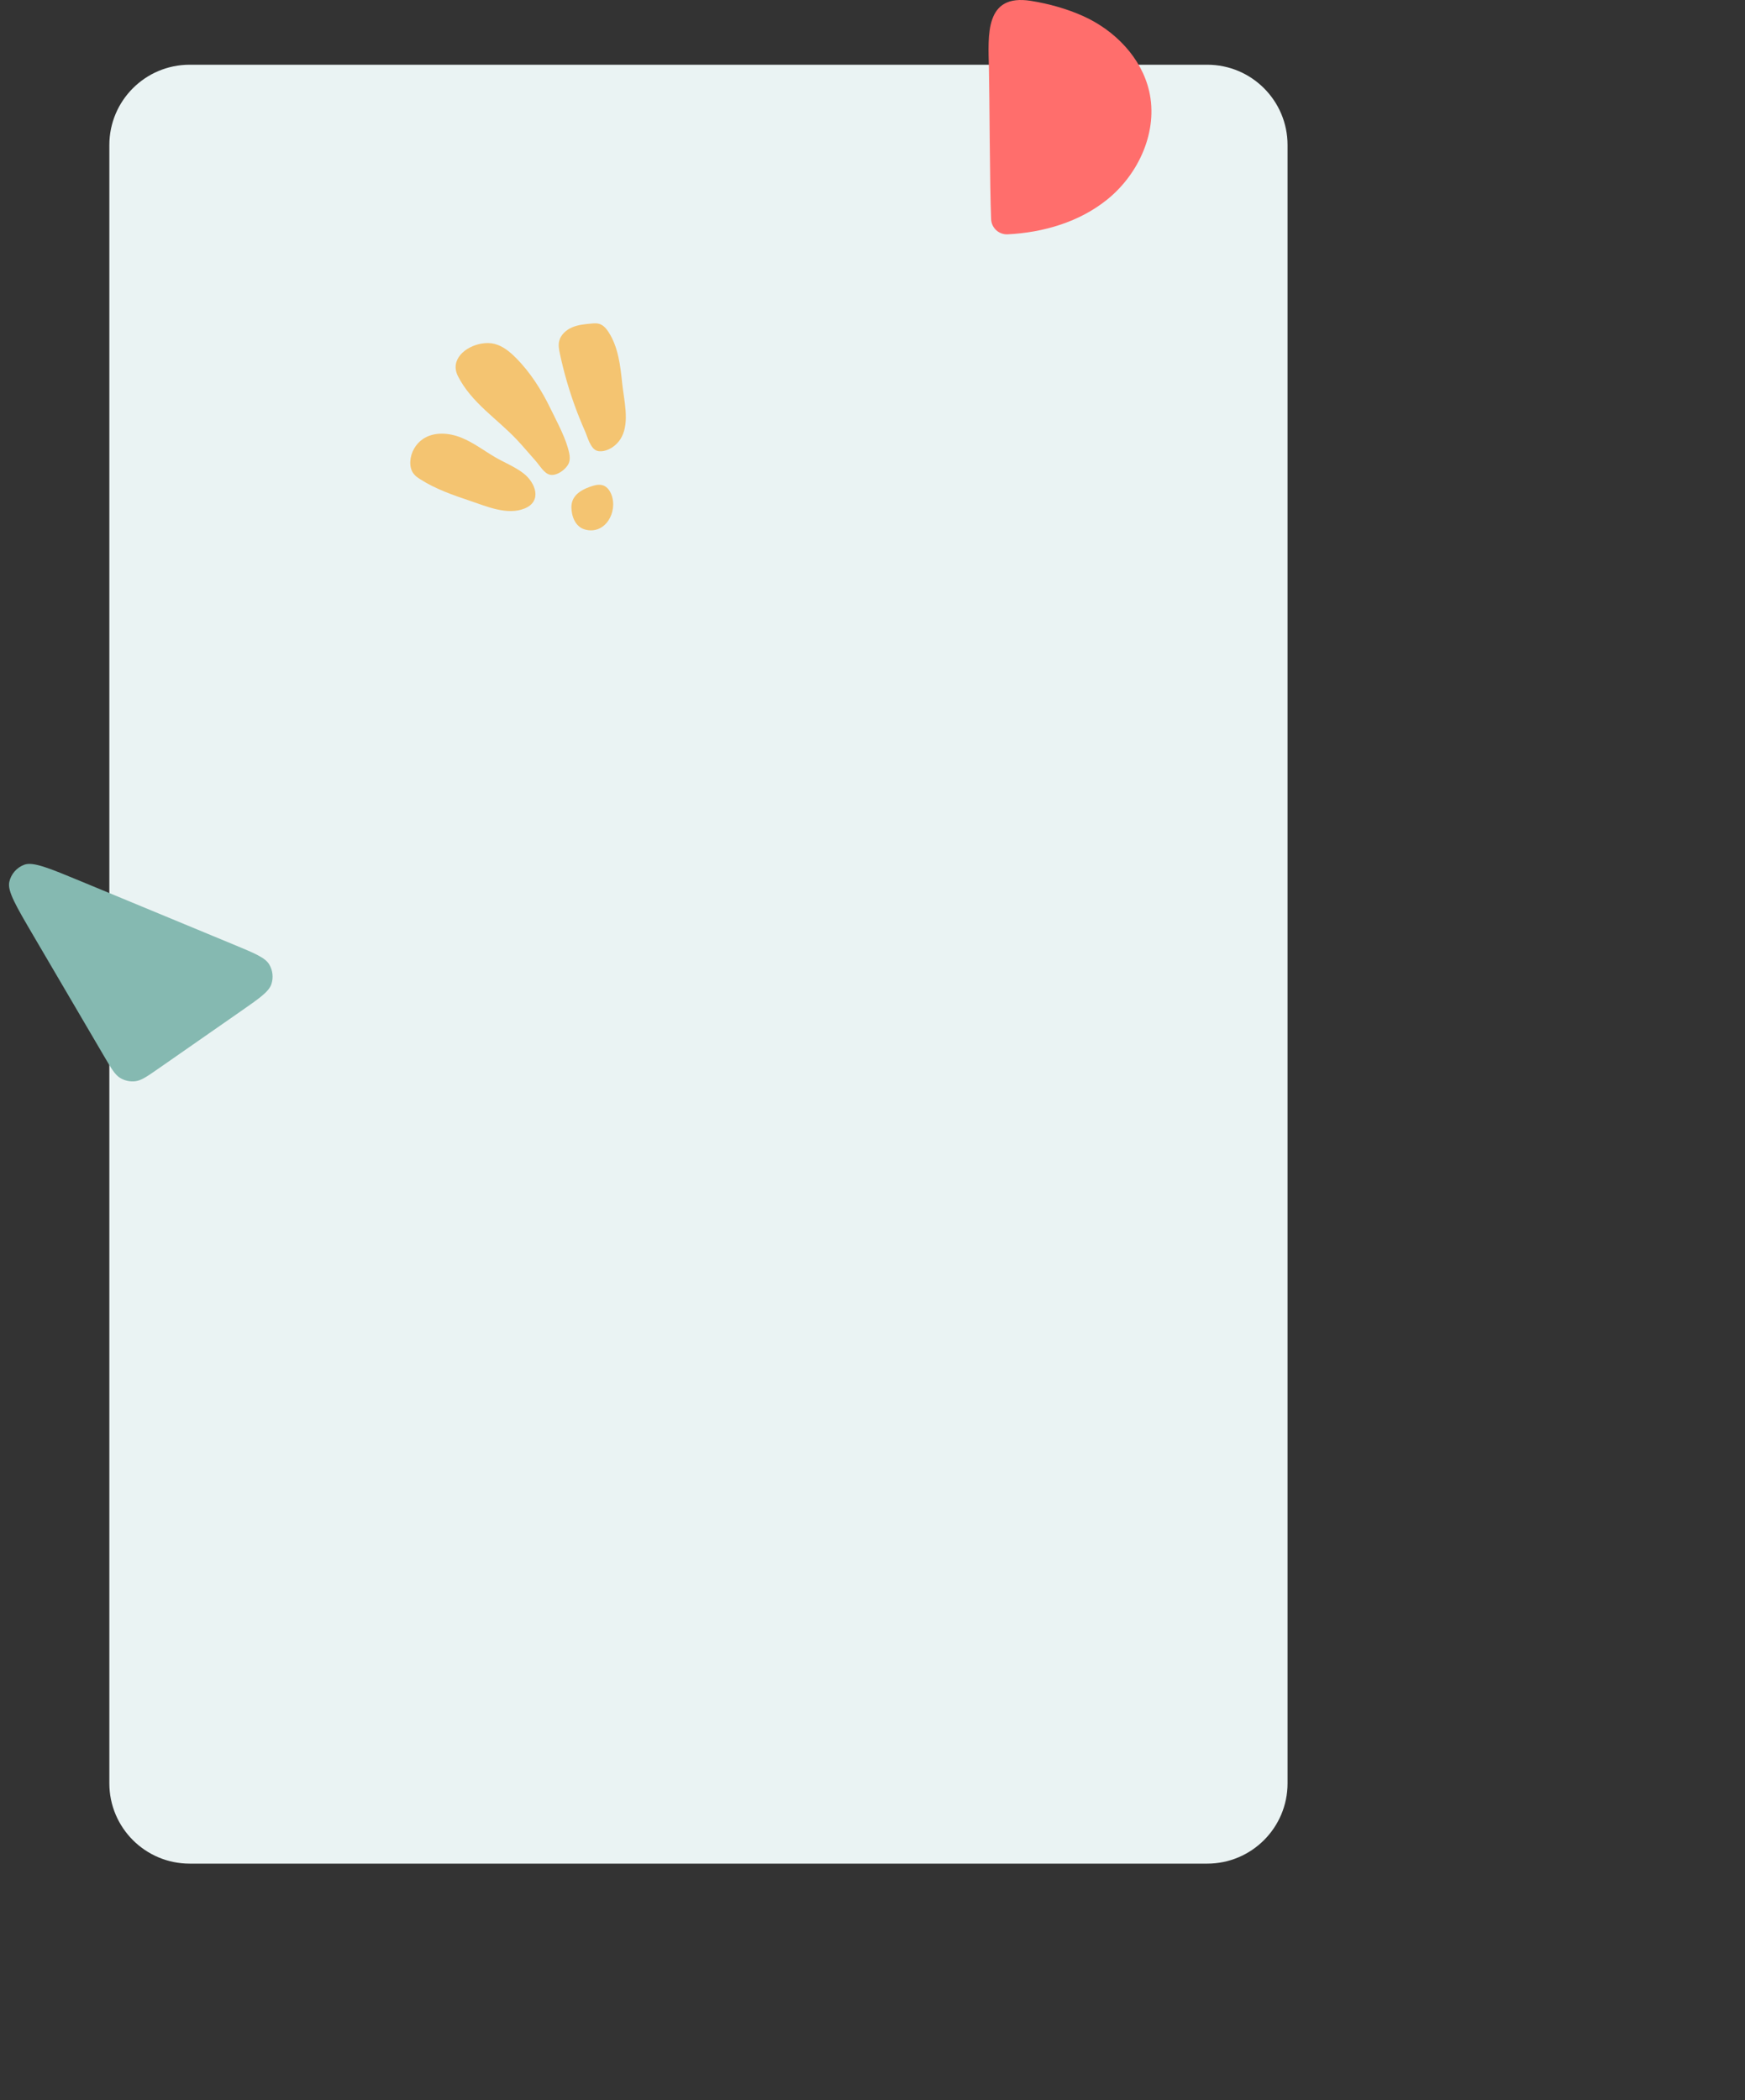 <svg width="782" height="941" viewBox="0 0 782 941" fill="none" xmlns="http://www.w3.org/2000/svg">
<rect x="0" y="0" width="782" height="941" fill="#333333" stroke="none"/>
<g clip-path="url(#clip0_4074_5054)">
<path d="M541 29H85C65.118 29 49 45.118 49 65V799C49 818.882 65.118 835 85 835H541C560.882 835 577 818.882 577 799V65C577 45.118 560.882 29 541 29Z" fill="#EAF3F3"/>
<path d="M104.7 423.207L36.38 394.907C22.01 388.954 14.825 385.977 10.885 387.437C7.477 388.7 4.944 391.605 4.159 395.152C3.251 399.252 7.184 405.958 15.051 419.371L46.646 473.239C49.901 478.789 51.528 481.563 53.839 482.967C55.87 484.201 58.254 484.724 60.614 484.455C63.301 484.149 65.94 482.311 71.219 478.636L107.944 453.068C116.312 447.243 120.495 444.33 121.615 440.954C122.591 438.011 122.241 434.789 120.656 432.123C118.837 429.063 114.125 427.111 104.7 423.207Z" fill="#85B9B1"/>
<path d="M215.688 153.962C208.502 155.233 201.487 161.16 205.226 168.539C211.303 180.534 222.815 187.605 231.776 197.176C234.63 200.222 237.293 203.425 240.068 206.537C241.797 208.475 243.772 212.044 246.412 212.695C249.54 213.465 254.133 210.012 255.05 207.121C255.449 205.865 255.375 204.503 255.117 203.211C253.819 196.669 249.757 189.384 246.85 183.37C242.758 174.899 237.702 166.803 230.995 160.145C228.335 157.505 225.304 155.038 221.679 154.094C219.833 153.616 217.755 153.597 215.688 153.962Z" fill="#F4C471"/>
<path d="M269.703 217.322C268.011 216.962 266.178 217.476 264.51 218.064C260.064 219.628 255.98 222.217 256.066 227.397C256.133 231.426 257.886 236.088 262.149 237.25C271.286 239.745 277.028 229.29 273.968 221.539C273.307 219.866 272.191 218.257 270.527 217.576C270.255 217.466 269.981 217.381 269.703 217.322Z" fill="#F4C471"/>
<path d="M278.852 171.965C279.587 179.084 282.189 188.902 278.613 195.751C277.167 198.529 274.63 200.792 271.643 201.768C270.351 202.192 268.943 202.374 267.658 202.005C264.565 201.113 263.302 195.752 262.146 193.146C260.527 189.497 259.034 185.788 257.665 182.033C254.872 174.357 252.611 166.483 250.907 158.47C250.515 156.618 250.149 154.692 250.591 152.827C251.259 150.004 253.708 147.813 256.413 146.661C259.116 145.514 262.082 145.24 264.989 144.979C266.141 144.876 267.328 144.776 268.435 145.076C270.316 145.585 271.666 147.164 272.714 148.781C277.082 155.531 278.023 163.91 278.852 171.965Z" fill="#F4C471"/>
<path d="M234.572 212.064C239.981 216.233 243.134 224.596 235.019 227.859C227.267 230.971 218.011 226.868 210.663 224.404C202.953 221.821 195.173 219.119 188.279 214.708C187.18 214.004 186.088 213.239 185.303 212.198C184.149 210.661 183.778 208.65 183.874 206.727C184.077 202.726 186.27 198.869 189.608 196.649C194.532 193.375 201.151 193.872 206.639 196.061C212.127 198.256 216.876 201.917 221.976 204.904C225.708 207.09 230.719 209.096 234.572 212.064Z" fill="#F4C471"/>
<path d="M444.167 98.25C444.332 102.151 447.662 105.191 451.585 104.991C467.676 104.174 483.721 99.449 496.169 89.41C510.466 77.885 519.096 58.614 514.965 40.78C511.506 25.849 499.664 13.694 485.65 7.318C478.266 3.96 470.007 1.666 462.01 0.39C441.221 -2.931 442.827 15.616 443.17 30.651C443.45 42.598 443.558 83.885 444.167 98.25Z" fill="#FF6E6C"/>
</g>
<defs>
<clipPath id="clip0_4074_5054">
<rect width="782" height="941" fill="white"/>
</clipPath>
</defs>
</svg>
